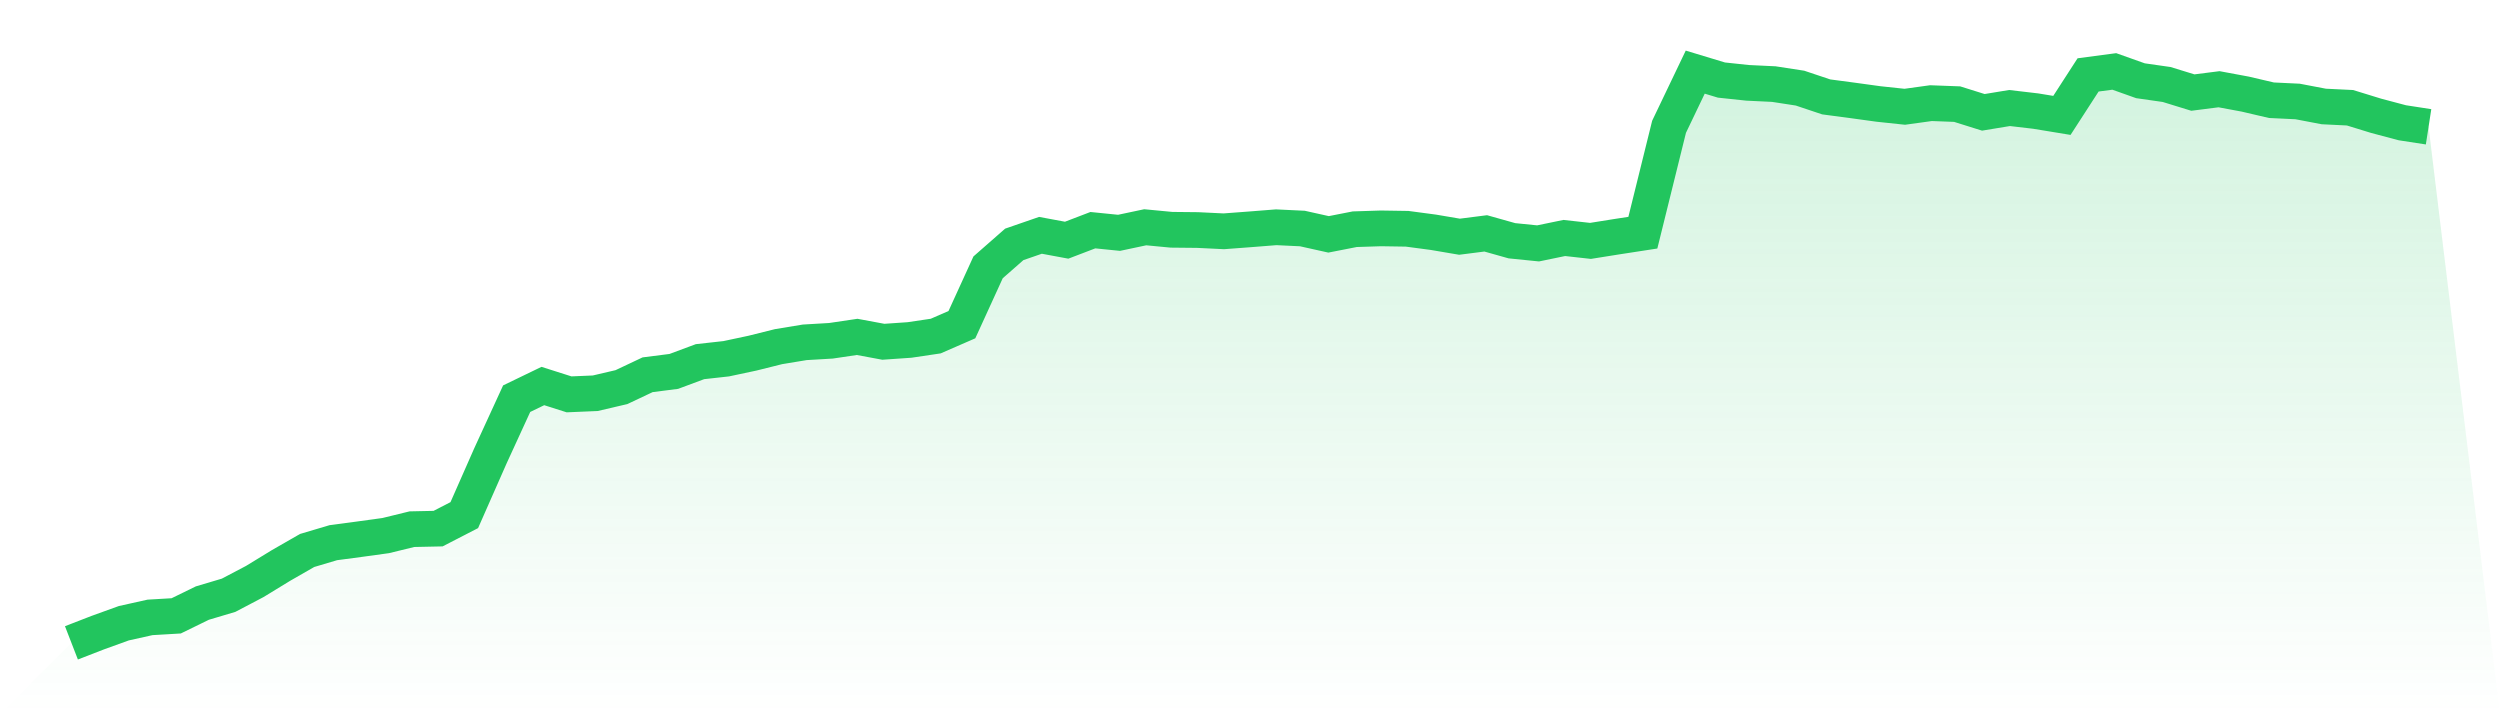 <svg viewBox="0 0 140 40" xmlns="http://www.w3.org/2000/svg">
<defs>
<linearGradient id="gradient" x1="0" x2="0" y1="0" y2="1">
<stop offset="0%" stop-color="#22c55e" stop-opacity="0.2"/>
<stop offset="100%" stop-color="#22c55e" stop-opacity="0"/>
</linearGradient>
</defs>
<path d="M4,36 L4,36 L5.467,35.431 L6.933,34.901 L8.4,34.574 L9.867,34.488 L11.333,33.772 L12.8,33.335 L14.267,32.564 L15.733,31.668 L17.2,30.826 L18.667,30.39 L20.133,30.195 L21.6,29.993 L23.067,29.634 L24.533,29.603 L26,28.847 L27.467,25.52 L28.933,22.326 L30.4,21.617 L31.867,22.084 L33.333,22.022 L34.8,21.679 L36.267,20.986 L37.733,20.799 L39.2,20.253 L40.667,20.09 L42.133,19.778 L43.6,19.412 L45.067,19.17 L46.533,19.084 L48,18.866 L49.467,19.139 L50.933,19.038 L52.4,18.82 L53.867,18.181 L55.333,14.971 L56.8,13.685 L58.267,13.178 L59.733,13.451 L61.2,12.89 L62.667,13.038 L64.133,12.727 L65.6,12.867 L67.067,12.882 L68.533,12.953 L70,12.843 L71.467,12.727 L72.933,12.797 L74.4,13.124 L75.867,12.836 L77.333,12.789 L78.8,12.812 L80.267,13.007 L81.733,13.256 L83.2,13.069 L84.667,13.482 L86.133,13.63 L87.6,13.327 L89.067,13.49 L90.533,13.256 L92,13.03 L93.467,7.101 L94.933,4.039 L96.4,4.483 L97.867,4.639 L99.333,4.709 L100.8,4.935 L102.267,5.426 L103.733,5.621 L105.2,5.823 L106.667,5.979 L108.133,5.776 L109.6,5.831 L111.067,6.291 L112.533,6.049 L114,6.221 L115.467,6.462 L116.933,4.195 L118.4,4 L119.867,4.522 L121.333,4.732 L122.8,5.184 L124.267,4.997 L125.733,5.27 L127.2,5.613 L128.667,5.683 L130.133,5.963 L131.6,6.034 L133.067,6.486 L134.533,6.875 L136,7.101 L140,40 L0,40 z" fill="url(#gradient)"/>
<path d="M4,36 L4,36 L5.467,35.431 L6.933,34.901 L8.4,34.574 L9.867,34.488 L11.333,33.772 L12.8,33.335 L14.267,32.564 L15.733,31.668 L17.2,30.826 L18.667,30.39 L20.133,30.195 L21.6,29.993 L23.067,29.634 L24.533,29.603 L26,28.847 L27.467,25.52 L28.933,22.326 L30.4,21.617 L31.867,22.084 L33.333,22.022 L34.8,21.679 L36.267,20.986 L37.733,20.799 L39.2,20.253 L40.667,20.09 L42.133,19.778 L43.6,19.412 L45.067,19.17 L46.533,19.084 L48,18.866 L49.467,19.139 L50.933,19.038 L52.4,18.82 L53.867,18.181 L55.333,14.971 L56.8,13.685 L58.267,13.178 L59.733,13.451 L61.2,12.89 L62.667,13.038 L64.133,12.727 L65.6,12.867 L67.067,12.882 L68.533,12.953 L70,12.843 L71.467,12.727 L72.933,12.797 L74.4,13.124 L75.867,12.836 L77.333,12.789 L78.8,12.812 L80.267,13.007 L81.733,13.256 L83.2,13.069 L84.667,13.482 L86.133,13.63 L87.6,13.327 L89.067,13.49 L90.533,13.256 L92,13.03 L93.467,7.101 L94.933,4.039 L96.4,4.483 L97.867,4.639 L99.333,4.709 L100.8,4.935 L102.267,5.426 L103.733,5.621 L105.2,5.823 L106.667,5.979 L108.133,5.776 L109.6,5.831 L111.067,6.291 L112.533,6.049 L114,6.221 L115.467,6.462 L116.933,4.195 L118.4,4 L119.867,4.522 L121.333,4.732 L122.8,5.184 L124.267,4.997 L125.733,5.27 L127.2,5.613 L128.667,5.683 L130.133,5.963 L131.6,6.034 L133.067,6.486 L134.533,6.875 L136,7.101" fill="none" stroke="#22c55e" stroke-width="2"/>
</svg>
